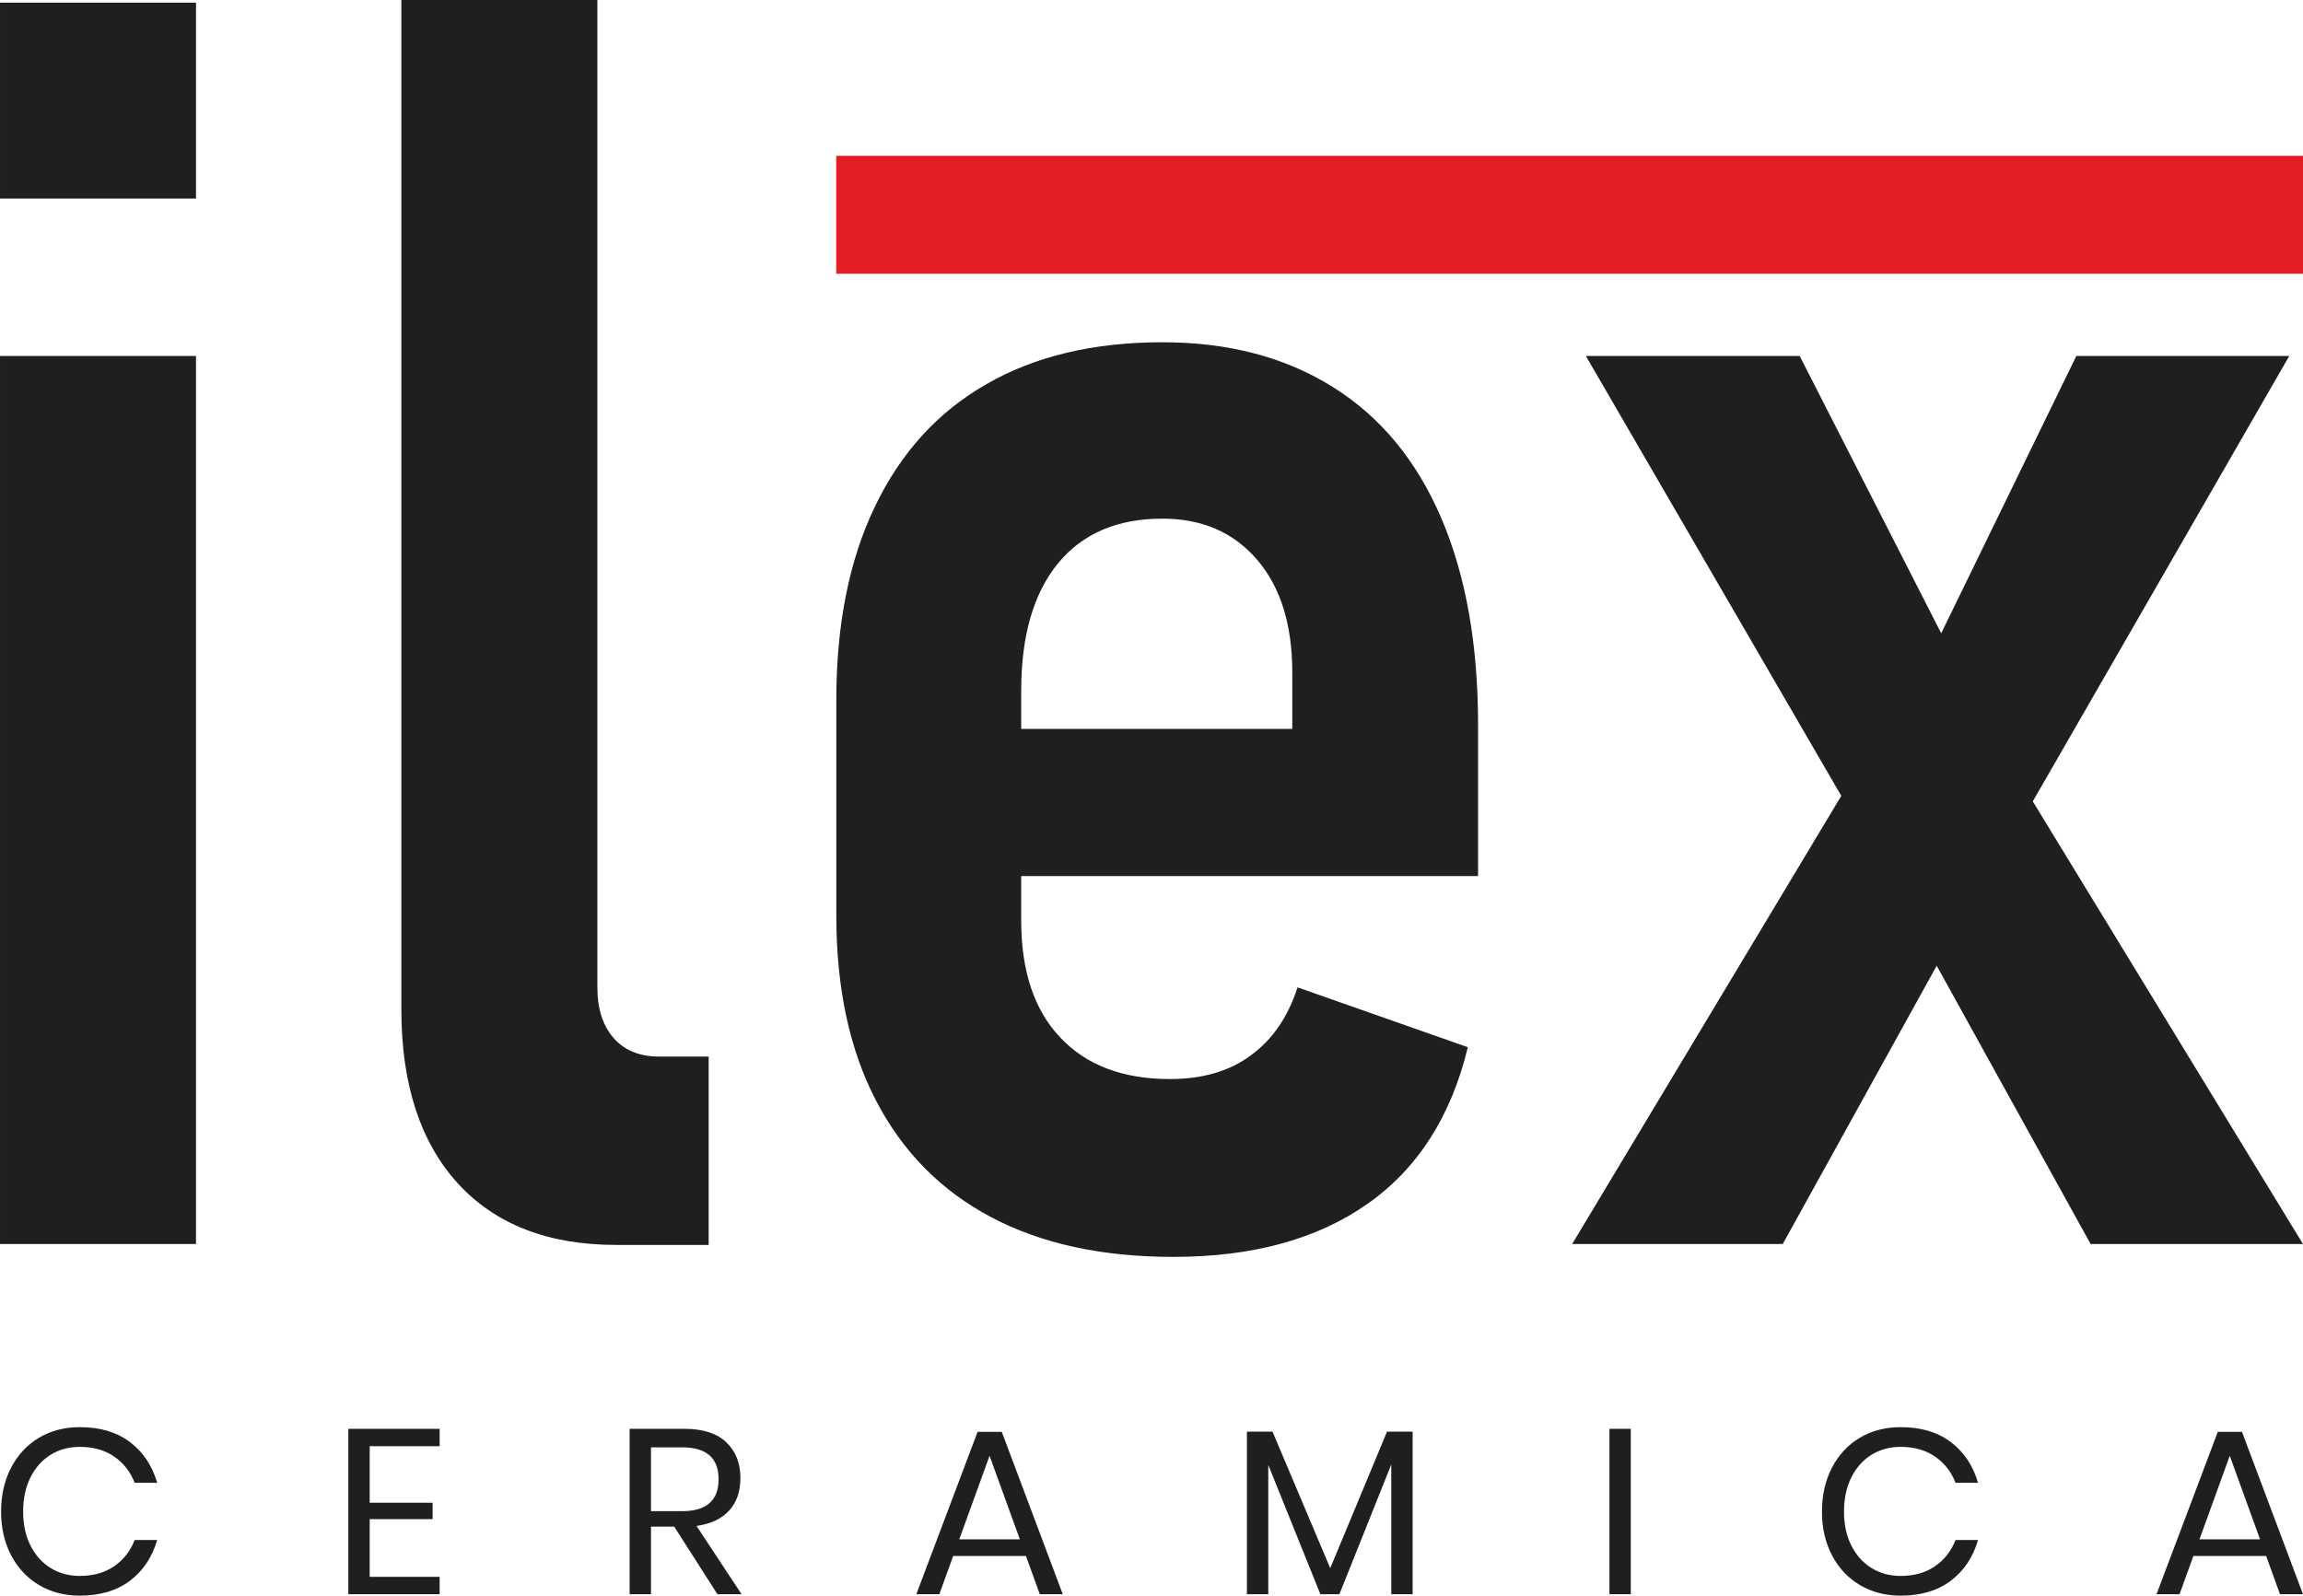 <?xml version="1.0" encoding="UTF-8"?>
<!DOCTYPE svg PUBLIC "-//W3C//DTD SVG 1.1//EN" "http://www.w3.org/Graphics/SVG/1.1/DTD/svg11.dtd">
<!-- Creator: CorelDRAW -->
<svg xmlns="http://www.w3.org/2000/svg" xml:space="preserve" width="327.48mm" height="226.958mm" version="1.1" style="shape-rendering:geometricPrecision; text-rendering:geometricPrecision; image-rendering:optimizeQuality; fill-rule:evenodd; clip-rule:evenodd"
viewBox="0 0 32735.6 22687.25"
 xmlns:xlink="http://www.w3.org/1999/xlink"
 xmlns:xodm="http://www.corel.com/coreldraw/odm/2003">
 <defs>
  <style type="text/css">
   <![CDATA[
    .fil1 {fill:#E31E24}
    .fil0 {fill:#1E2020;fill-rule:nonzero}
   ]]>
  </style>
 </defs>
 <g id="Layer_x0020_1">
  <g id="_1985365889968">
   <path class="fil0" d="M-0 37.38l2786.08 0 0 2786.08 -2786.08 0 0 -2786.08zm0 5024.1l2786.08 0 0 12626.68 -2786.08 0 0 -12626.68zm8491.13 8976.94c0,307.26 78.89,548.08 232.52,722.48 153.63,174.38 369.54,261.58 643.58,261.58l705.87 0 0 2678.14 -1316.23 0c-963.29,0 -1714.84,-290.65 -2250.47,-876.1 -531.47,-585.46 -801.37,-1407.58 -801.37,-2470.53l0 -14353.97 2786.09 0 0 14038.41zm8188.04 3832.43c-1013.13,0 -1876.78,-186.84 -2590.95,-564.69 -714.17,-377.85 -1258.09,-930.09 -1635.94,-1656.71 -377.85,-726.62 -564.7,-1602.72 -564.7,-2632.46l0 -3064.28c0,-1071.25 182.7,-1988.88 548.08,-2748.72 365.39,-764 892.71,-1345.3 1581.97,-1739.75 689.26,-398.61 1523.84,-597.91 2503.74,-597.91 942.54,0 1748.06,211.76 2429.01,639.44 676.8,423.51 1187.51,1046.33 1536.3,1860.16 348.78,813.82 523.17,1793.73 523.17,2939.73l0 2150.8 -7116.78 0 0 -2092.68 4476.01 0 0 -801.37c0,-680.95 -166.09,-1216.58 -502.41,-1606.88 -336.32,-390.3 -784.75,-581.3 -1345.3,-581.3 -639.43,0 -1133.53,211.76 -1482.31,635.28 -348.79,427.67 -523.17,1029.73 -523.17,1806.19l0 3276.04c0,710.02 182.69,1266.41 552.23,1656.71 369.54,394.45 888.56,593.75 1561.21,593.75 465.04,0 847.04,-112.11 1150.14,-336.32 307.26,-224.22 527.32,-543.93 664.35,-967.45l0 0 2420.7 851.19 0 0c-236.68,979.91 -710.02,1723.15 -1424.19,2225.56 -714.17,502.41 -1631.79,755.68 -2761.17,755.68zm9936.08 -5792.25l-4073.26 -7017.12 3039.38 0 2810.99 5509.89 4343.15 7116.78 -3018.62 0 -3101.65 -5609.55zm-83.04 -1361.9l1411.73 2262.92 -2603.39 4708.54 -2993.7 0 4185.36 -6971.46zm788.9 -1154.29l2192.34 -4500.92 3026.91 0 -3915.48 6801.21 -1303.78 -2300.29z"/>
   <path class="fil0" d="M1136.43 20291.71c286.93,0 523.82,70.62 710.66,211.86 186.84,141.25 315.84,334.19 387.02,578.87l-320.3 0c-60.06,-155.7 -156.81,-279.7 -290.27,-372.01 -133.45,-92.32 -296.94,-138.47 -490.44,-138.47 -153.48,0 -290.83,37.26 -412.05,111.78 -121.22,74.51 -216.87,181.27 -286.93,320.29 -70.06,139.02 -105.09,301.95 -105.09,488.78 0,184.61 35.03,345.88 105.09,483.78 70.06,137.91 165.71,244.12 286.93,318.63 121.22,74.51 258.57,111.77 412.05,111.77 193.51,0 356.99,-46.15 490.44,-138.46 133.46,-92.31 230.21,-216.31 290.27,-372.01l320.3 0c-71.18,244.67 -200.18,437.62 -387.02,578.86 -186.84,141.25 -423.73,211.87 -710.66,211.87 -220.2,0 -414.82,-50.61 -583.87,-151.81 -169.05,-101.2 -300.84,-242.45 -395.36,-423.72 -94.53,-181.28 -141.8,-387.58 -141.8,-618.91 0,-233.55 47.26,-441.51 141.8,-623.9 94.52,-182.39 226.31,-324.19 395.36,-425.4 169.05,-101.2 363.67,-151.8 583.87,-151.8zm4118.57 270.25l0 804.08 894.15 0 0 233.55 -894.15 0 0 820.75 994.24 0 0 246.9 -1297.86 0 0 -2352.17 1297.86 0 0 246.9 -994.24 0zm4942.66 2105.27l-613.9 -960.89 -330.3 0 0 960.89 -303.61 0 0 -2352.17 774.05 0c266.91,0 467.09,63.95 600.55,191.85 133.46,127.89 200.18,297.5 200.18,508.8 0,191.29 -53.38,345.32 -160.15,462.09 -106.76,116.78 -261.35,189.62 -463.75,218.54l640.59 970.89 -343.65 0zm-944.2 -1181.09l443.74 0c344.76,0 517.14,-151.24 517.14,-453.75 0,-302.5 -172.38,-453.75 -517.14,-453.75l-443.74 0 0 907.5zm5329.68 637.26l-1034.29 0 -196.85 543.83 -326.97 0 870.8 -2308.8 343.65 0 867.46 2308.8 -326.97 0 -196.85 -543.83zm-86.75 -236.88l-430.4 -1187.77 -430.4 1187.77 860.79 0zm5583.25 -1531.42l0 2312.13 -303.61 0 0 -1845.03 -737.35 1845.03 -270.25 0 -740.68 -1838.36 0 1838.36 -303.61 0 0 -2312.13 363.67 0 820.75 1941.79 807.41 -1941.79 363.67 0zm3100.95 -40.03l0 2352.17 -303.61 0 0 -2352.17 303.61 0zm3838.31 -23.35c286.93,0 523.82,70.62 710.66,211.86 186.84,141.25 315.84,334.19 387.02,578.87l-320.3 0c-60.06,-155.7 -156.81,-279.7 -290.27,-372.01 -133.45,-92.32 -296.94,-138.47 -490.44,-138.47 -153.48,0 -290.83,37.26 -412.05,111.78 -121.22,74.51 -216.87,181.27 -286.93,320.29 -70.06,139.02 -105.09,301.95 -105.09,488.78 0,184.61 35.03,345.88 105.09,483.78 70.06,137.91 165.71,244.12 286.93,318.63 121.22,74.51 258.57,111.77 412.05,111.77 193.51,0 356.99,-46.15 490.44,-138.46 133.46,-92.31 230.21,-216.31 290.27,-372.01l320.3 0c-71.18,244.67 -200.18,437.62 -387.02,578.86 -186.84,141.25 -423.73,211.87 -710.66,211.87 -220.2,0 -414.82,-50.61 -583.87,-151.81 -169.05,-101.2 -300.84,-242.45 -395.36,-423.72 -94.53,-181.28 -141.8,-387.58 -141.8,-618.91 0,-233.55 47.26,-441.51 141.8,-623.9 94.52,-182.39 226.31,-324.19 395.36,-425.4 169.05,-101.2 363.67,-151.8 583.87,-151.8zm5192.89 1831.69l-1034.29 0 -196.85 543.83 -326.97 0 870.8 -2308.8 343.65 0 867.46 2308.8 -326.97 0 -196.85 -543.83zm-86.75 -236.88l-430.4 -1187.77 -430.4 1187.77 860.79 0z"/>
   <rect class="fil1" x="11886.39" y="2215.62" width="20849.2" height="1676.49"/>
  </g>
 </g>
</svg>
